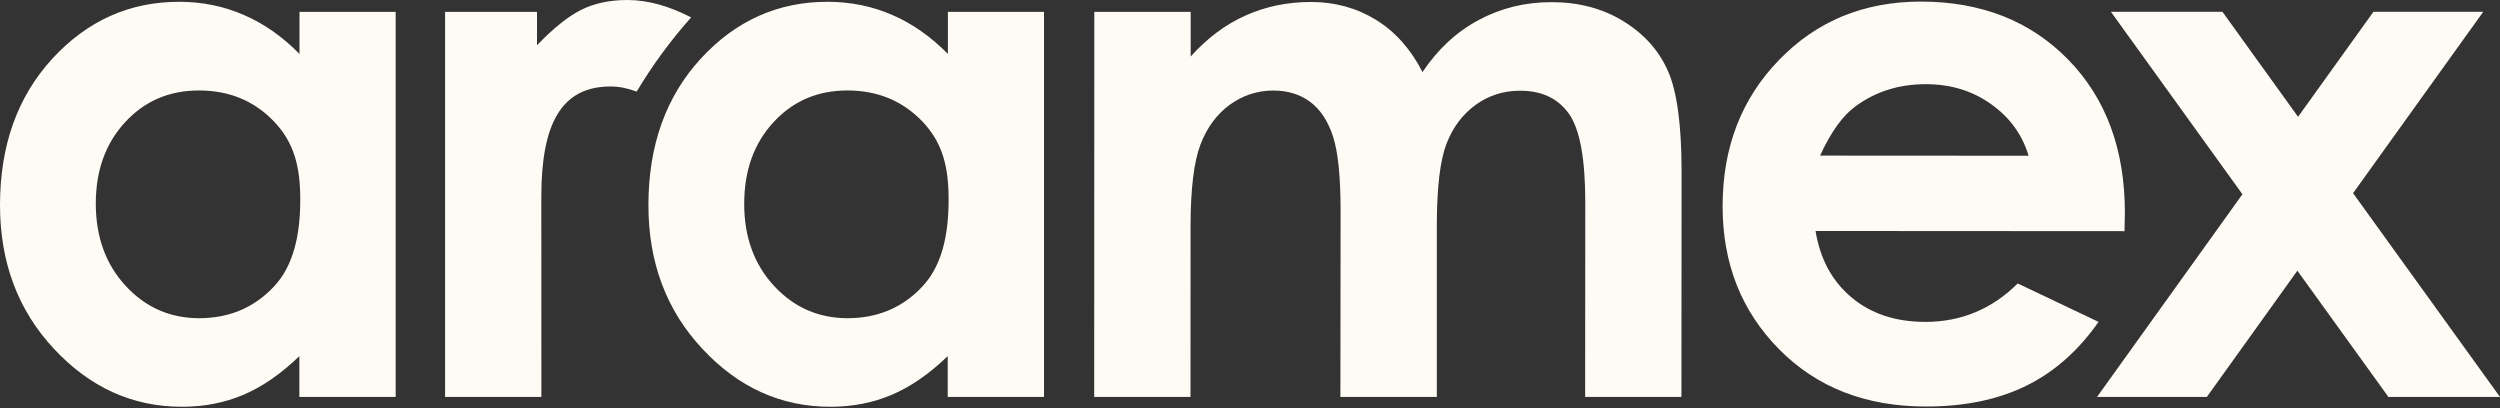 <?xml version="1.0" encoding="UTF-8"?>
<svg xmlns="http://www.w3.org/2000/svg" width="300" height="49" viewBox="0 0 300 49" fill="none">
  <rect x="0" y="0" width="300" height="49" fill="#333333" stroke="none"/>
  <g clip-path="url(#clip0_1359_169)">
    <path d="M35.939 6.471C33.892 4.392 31.661 2.824 29.248 1.789C26.842 0.738 24.246 0.221 21.506 0.213C15.53 0.213 10.46 2.497 6.273 7.049C2.093 11.609 0.008 17.456 0 24.589C0 31.471 2.154 37.233 6.471 41.854C10.787 46.49 15.903 48.812 21.818 48.812C24.459 48.816 26.911 48.341 29.164 47.396C31.425 46.445 33.678 44.9 35.924 42.737V47.632H47.48V1.423H35.939V6.471ZM32.879 34.379C30.504 36.921 27.512 38.178 23.904 38.185C20.41 38.181 17.463 36.891 15.081 34.303C12.69 31.722 11.495 28.426 11.495 24.429C11.495 20.448 12.675 17.197 15.02 14.654C17.372 12.112 20.318 10.856 23.873 10.856C27.512 10.856 30.519 12.104 32.894 14.593C35.27 17.098 36.038 19.945 36.031 23.972C36.031 28.091 35.262 31.844 32.879 34.379ZM113.748 6.471C111.701 4.392 109.463 2.824 107.065 1.789C104.644 0.738 102.063 0.221 99.307 0.213C93.347 0.213 88.261 2.497 84.082 7.049C79.903 11.609 77.817 17.456 77.809 24.589C77.802 31.471 79.956 37.233 84.28 41.854C88.596 46.49 93.712 48.812 99.635 48.812C102.269 48.816 104.72 48.341 106.966 47.396C109.227 46.445 111.48 44.9 113.726 42.737V47.632H125.282V1.423H113.748V6.471ZM110.688 34.379C108.313 36.921 105.314 38.178 101.72 38.185C98.219 38.181 95.272 36.891 92.882 34.303C90.492 31.722 89.297 28.426 89.304 24.429C89.312 20.448 90.477 17.197 92.829 14.654C95.181 12.112 98.127 10.856 101.682 10.856C105.314 10.856 108.321 12.104 110.703 14.593C113.079 17.098 113.84 19.945 113.832 23.972C113.832 28.091 113.071 31.844 110.688 34.379ZM194.816 2.55C192.334 1.02 189.464 0.259 186.191 0.259C183.024 0.255 180.123 0.967 177.451 2.398C174.787 3.821 172.541 5.9 170.699 8.648C169.298 5.9 167.441 3.814 165.134 2.39C162.812 0.959 160.224 0.244 157.346 0.236C154.499 0.236 151.873 0.776 149.459 1.865C147.046 2.946 144.854 4.583 142.882 6.783V1.423H131.318L131.303 47.632H142.859L142.867 27.131C142.874 22.701 143.262 19.45 144.039 17.387C144.823 15.324 145.995 13.726 147.564 12.576C149.139 11.442 150.883 10.863 152.809 10.863C154.529 10.867 156.006 11.32 157.224 12.226C158.442 13.132 159.348 14.51 159.957 16.36C160.566 18.209 160.871 21.194 160.871 25.327L160.848 47.632H172.419V26.85C172.435 22.442 172.815 19.245 173.576 17.258C174.345 15.263 175.517 13.71 177.086 12.576C178.646 11.449 180.435 10.886 182.422 10.886C185.026 10.886 186.967 11.815 188.276 13.657C189.586 15.514 190.233 19.054 190.233 24.269L190.217 47.632H201.773L201.788 20.569C201.788 15.02 201.248 11.008 200.167 8.549C199.086 6.082 197.305 4.08 194.816 2.55ZM242.128 34.013C239.037 37.089 235.337 38.627 231.036 38.627C227.428 38.623 224.482 37.629 222.152 35.665C219.83 33.701 218.407 31.052 217.866 27.718L254.94 27.74L254.986 25.54C254.986 17.928 252.725 11.807 248.188 7.156C243.658 2.52 237.766 0.198 230.519 0.19C223.698 0.19 218.019 2.512 213.504 7.178C208.975 11.83 206.714 17.684 206.714 24.733C206.706 31.623 208.975 37.34 213.497 41.915C218.019 46.498 223.896 48.782 231.097 48.782C235.741 48.785 239.745 47.959 243.133 46.3C246.505 44.648 249.406 42.083 251.826 38.626L242.128 34.013ZM222.639 12.774C225.068 10.985 227.892 10.094 231.105 10.102C234.081 10.102 236.685 10.894 238.915 12.485C241.169 14.083 242.668 16.146 243.43 18.689L218.407 18.674C219.701 15.857 221.117 13.885 222.639 12.774ZM282.368 23.181L297.99 1.416H284.812L275.768 14.015L266.694 1.416H253.311L269.092 23.31L251.644 47.632H264.821L275.685 32.483L286.609 47.632H299.999L282.368 23.181ZM75.296 0C73.157 0 71.292 0.403 69.731 1.188C68.194 1.956 66.427 3.365 64.441 5.428V1.424H53.41V47.632H64.966L64.958 23.599C64.958 14.791 67.394 10.376 73.287 10.376C74.307 10.376 75.35 10.597 76.4 10.993C78.296 7.818 80.488 4.834 82.939 2.086C80.298 0.731 77.748 0 75.296 0Z" fill="#FEFBF5"></path>
  </g>
  <defs>
    <clipPath id="clip0_1359_169">
      <rect width="299.999" height="48.812" fill="white"></rect>
    </clipPath>
  </defs>
</svg>
